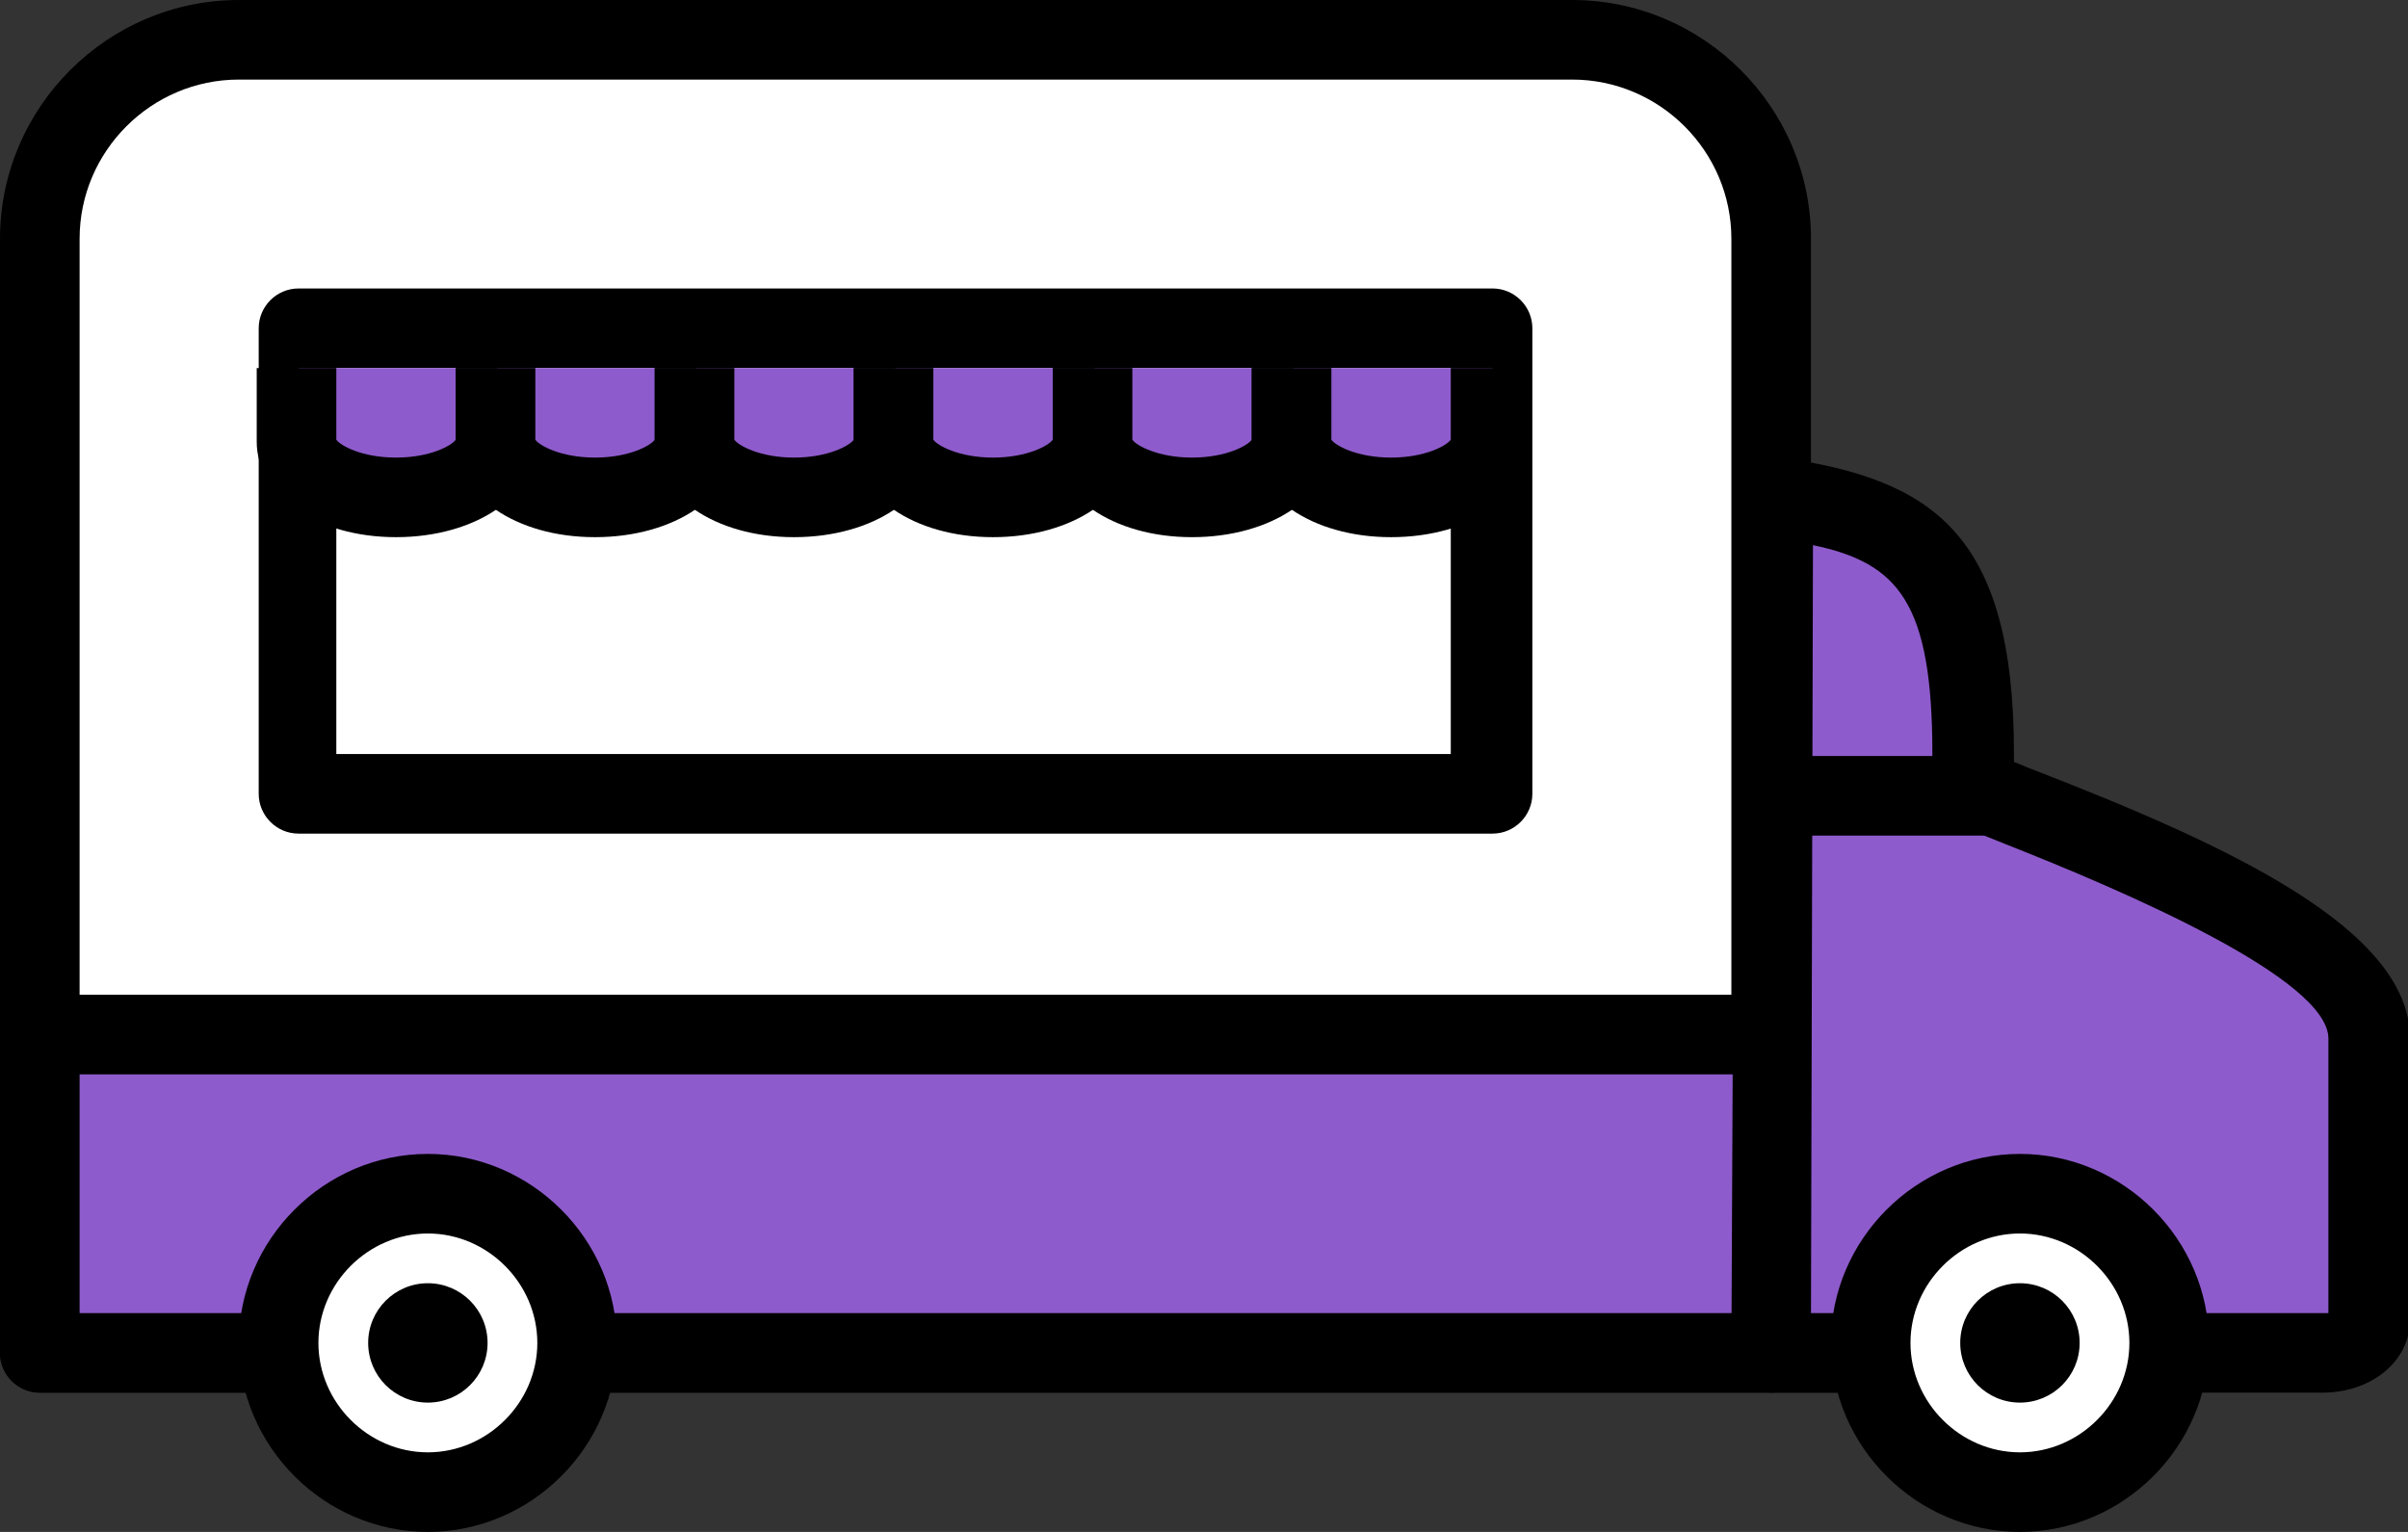 <?xml version="1.0" encoding="utf-8"?>
<!-- Generator: Adobe Illustrator 22.1.0, SVG Export Plug-In . SVG Version: 6.00 Build 0)  -->
<svg version="1.1" id="Слой_1" xmlns="http://www.w3.org/2000/svg" xmlns:xlink="http://www.w3.org/1999/xlink" x="0px" y="0px"
	 viewBox="0 0 121 77" style="enable-background:new 0 0 121 77;" xml:space="preserve">
<rect x="0" y="0" width="121" height="77" fill="#333333" stroke="none"/>
<style type="text/css">
	.st0{fill:#FFFFFF;}
	.st1{fill:#8E5BCC;}
</style>
<g>
	<path class="st0" d="M79,2H12C6.5,2,2,6.5,2,12v56h87V12C89,6.5,84.5,2,79,2z"/>
	<path d="M89,70H2c-1.1,0-2-0.9-2-2V12C0,5.4,5.4,0,12,0h67c6.6,0,12,5.4,12,12v56C91,69.1,90.1,70,89,70z M4,66h83V12
		c0-4.4-3.6-8-8-8H12c-4.4,0-8,3.6-8,8V66z"/>
</g>
<g>
	<rect x="2" y="52" class="st1" width="104" height="16"/>
	<path d="M106,70H2c-1.1,0-2-0.9-2-2V52c0-1.1,0.9-2,2-2h104c1.1,0,2,0.9,2,2v16C108,69.1,107.1,70,106,70z M4,66h100V54H4V66z"/>
</g>
<g>
	<path class="st1" d="M89,68h0.2h9.9h17.6c1.3,0,2.3-0.7,2.3-1.5V52.2c0-6.2-20-12.2-19.9-12.6v-1.7C99.1,28,96,26,89.2,25L89,68z"
		/>
	<path d="M116.7,70H89c-0.5,0-1-0.2-1.4-0.6C87.2,69,87,68.5,87,68l0.2-43c0-0.6,0.3-1.1,0.7-1.5c0.4-0.4,1-0.5,1.6-0.5
		c7.6,1.1,11.7,3.8,11.7,14.9v0.4c0.3,0.1,0.7,0.3,1,0.4c9.8,3.8,18.9,8,18.9,13.5v14.3C121,68.5,119.1,70,116.7,70z M91,66h25.7
		c0.1,0,0.2,0,0.3,0V52.2c0-3-10.2-7.4-16.3-9.8c-2.5-1-3.8-1.5-3.6-3v-1.5c0-7.6-1.7-9.6-6-10.5L91,66z M101,40.1
		C101,40.1,101,40.1,101,40.1C101,40.1,101,40.1,101,40.1z M101,40.1C101,40.1,101,40.1,101,40.1C101,40.1,101,40.1,101,40.1z
		 M101.1,39.6L101.1,39.6c0,0.2,0,0.4-0.1,0.5C101.1,39.9,101.1,39.7,101.1,39.6z"/>
</g>
<g>
	<circle class="st0" cx="21.5" cy="67.5" r="7.5"/>
	<path d="M21.5,77c-5.2,0-9.5-4.3-9.5-9.5s4.3-9.5,9.5-9.5s9.5,4.3,9.5,9.5S26.7,77,21.5,77z M21.5,62c-3,0-5.5,2.5-5.5,5.5
		s2.5,5.5,5.5,5.5s5.5-2.5,5.5-5.5S24.5,62,21.5,62z"/>
</g>
<g>
	<circle cx="21.5" cy="67.5" r="3"/>
</g>
<g>
	<circle class="st0" cx="101.5" cy="67.5" r="7.5"/>
	<path d="M101.5,77c-5.2,0-9.5-4.3-9.5-9.5s4.3-9.5,9.5-9.5s9.5,4.3,9.5,9.5S106.7,77,101.5,77z M101.5,62c-3,0-5.5,2.5-5.5,5.5
		s2.5,5.5,5.5,5.5s5.5-2.5,5.5-5.5S104.5,62,101.5,62z"/>
</g>
<g>
	<circle cx="101.5" cy="67.5" r="3"/>
</g>
<g>
	<line class="st0" x1="100" y1="40" x2="90.2" y2="40"/>
	<rect x="90.2" y="38" width="9.8" height="4"/>
</g>
<g>
	<rect x="14.9" y="16.5" class="st0" width="60" height="23.4"/>
	<path d="M75,41.9h-60c-1.1,0-2-0.9-2-2V16.5c0-1.1,0.9-2,2-2h60c1.1,0,2,0.9,2,2v23.4C77,41,76.1,41.9,75,41.9z M16.9,37.9h56V18.5
		h-56V37.9z"/>
</g>
<g>
	<path class="st1" d="M25,18.5v3.7c0,1.6-2.3,2.8-5,2.8h0c-2.8,0-5-1.3-5-2.8v-3.7"/>
	<path d="M19.9,27c-4,0-7-2.1-7-4.8v-3.7h4v3.6c0.2,0.3,1.3,0.9,3,0.9c1.7,0,2.8-0.6,3-0.9v-3.6h4v3.7C27,24.9,23.9,27,19.9,27z"/>
</g>
<g>
	<path class="st1" d="M35,18.5v3.7c0,1.6-2.3,2.8-5,2.8h0c-2.8,0-5-1.3-5-2.8v-3.7"/>
	<path d="M29.9,27c-4,0-7-2.1-7-4.8v-3.7h4v3.6c0.2,0.3,1.3,0.9,3,0.9c1.7,0,2.8-0.6,3-0.9v-3.6h4v3.7C37,24.9,33.9,27,29.9,27z"/>
</g>
<g>
	<path class="st1" d="M45,18.5v3.7c0,1.6-2.3,2.8-5,2.8h0c-2.8,0-5-1.3-5-2.8v-3.7"/>
	<path d="M39.9,27c-4,0-7-2.1-7-4.8v-3.7h4v3.6c0.2,0.3,1.3,0.9,3,0.9c1.7,0,2.8-0.6,3-0.9v-3.6h4v3.7C47,24.9,43.9,27,39.9,27z"/>
</g>
<g>
	<path class="st1" d="M55,18.5v3.7c0,1.6-2.3,2.8-5,2.8h0c-2.8,0-5-1.3-5-2.8v-3.7"/>
	<path d="M49.9,27c-4,0-7-2.1-7-4.8v-3.7h4v3.6c0.2,0.3,1.3,0.9,3,0.9c1.7,0,2.8-0.6,3-0.9v-3.6h4v3.7C57,24.9,53.9,27,49.9,27z"/>
</g>
<g>
	<path class="st1" d="M65,18.5v3.7c0,1.6-2.3,2.8-5,2.8h0c-2.8,0-5-1.3-5-2.8v-3.7"/>
	<path d="M59.9,27c-4,0-7-2.1-7-4.8v-3.7h4v3.6c0.2,0.3,1.3,0.9,3,0.9c1.7,0,2.8-0.6,3-0.9v-3.6h4v3.7C67,24.9,63.9,27,59.9,27z"/>
</g>
<g>
	<path class="st1" d="M75,18.5v3.7c0,1.6-2.3,2.8-5,2.8h0c-2.8,0-5-1.3-5-2.8v-3.7"/>
	<path d="M69.9,27c-4,0-7-2.1-7-4.8v-3.7h4v3.6c0.2,0.3,1.3,0.9,3,0.9c1.7,0,2.8-0.6,3-0.9v-3.6h4v3.7C77,24.9,73.9,27,69.9,27z"/>
</g>
</svg>
